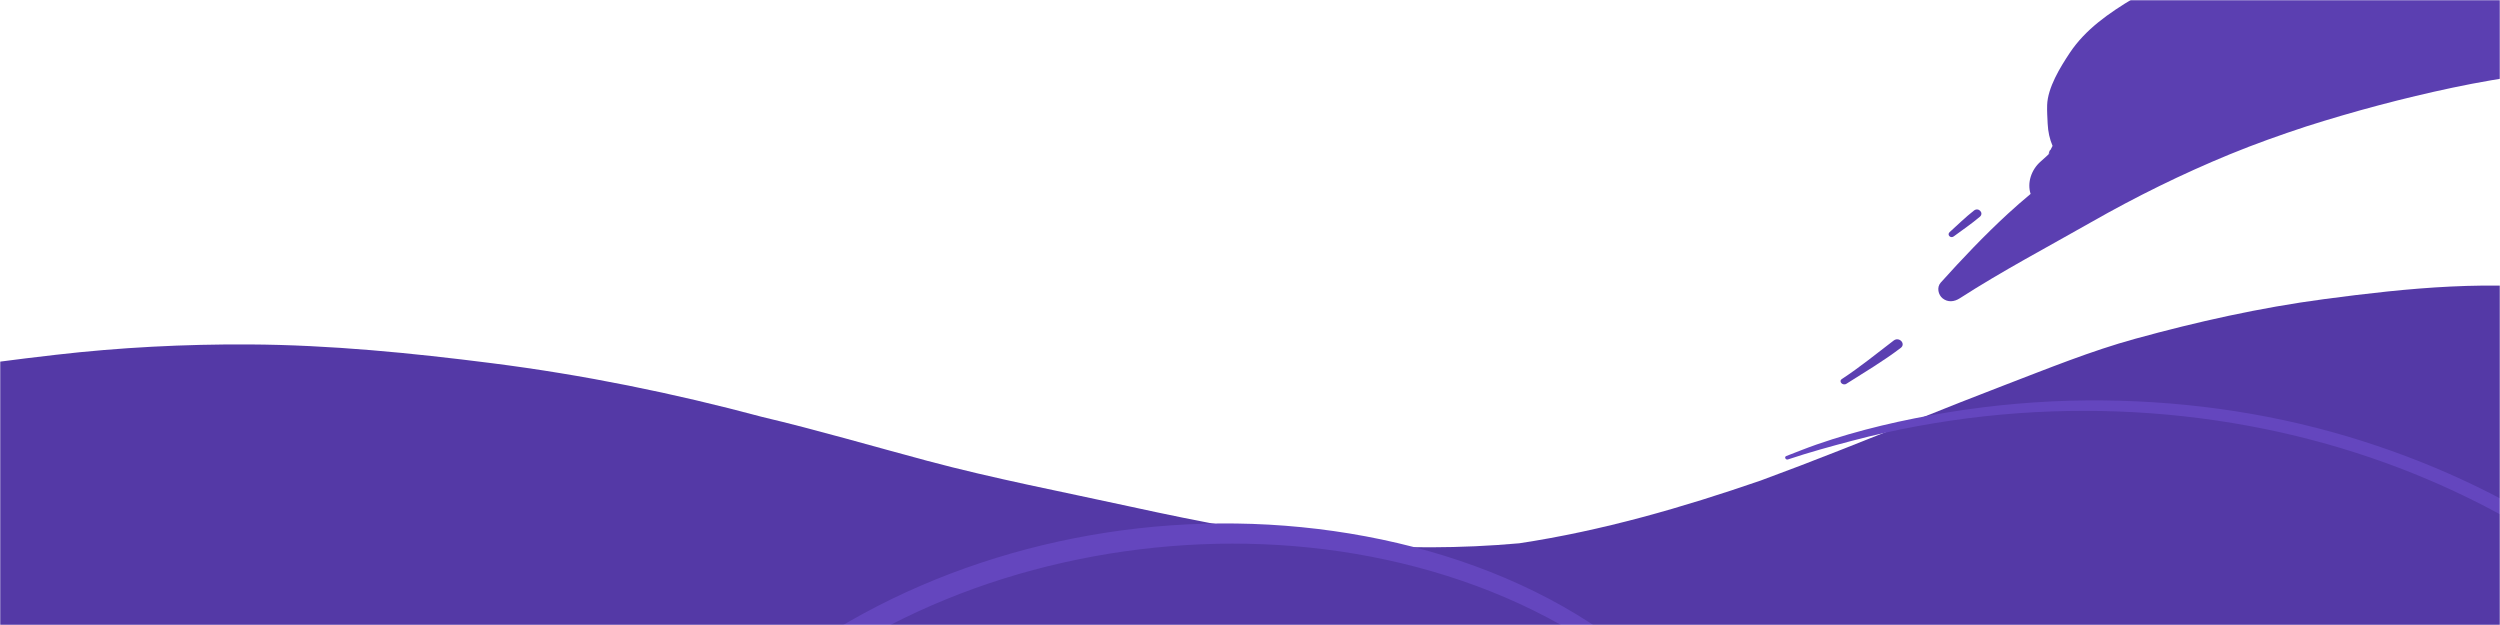 <svg width="1280" height="320" viewBox="0 0 1280 320" fill="none" xmlns="http://www.w3.org/2000/svg">
<mask id="mask0" mask-type="alpha" maskUnits="userSpaceOnUse" x="0" y="0" width="1280" height="320">
<rect width="1280" height="320" fill="white"/>
</mask>
<g mask="url(#mask0)">
<path d="M-129.071 213.256C-116.88 209.052 -104.537 205.143 -91.925 201.95C-52.509 191.987 -12.314 186.367 28.462 181.667C61.29 177.883 94.45 176.172 127.577 176.351C169.092 176.578 210.818 180.737 251.738 185.94C298.758 191.91 345.011 201.341 390.166 213.451C418.623 220.18 446.531 228.387 474.675 235.916C509.009 245.1 544.047 251.794 578.914 259.416C614.48 267.198 650.796 274.193 687.351 278.531C717.469 280.807 747.757 280.876 777.853 278.164C820.488 271.72 861.513 259.811 901.45 246.044C928.333 236.163 954.772 225.515 981.244 214.925C996.308 208.896 1011.39 202.899 1026.58 197.087C1048.45 188.72 1070.5 179.696 1093.35 173.42C1124.9 164.753 1157.12 157.512 1189.99 153.149C1232.94 147.447 1276.45 142.993 1319.67 149.237C1335.51 151.523 1351.14 154.852 1366.3 159.19C1371.22 160.594 1376.11 162.083 1380.96 163.636C1385.82 163.846 1390.68 164.094 1395.53 164.4C1413.2 165.49 1430.9 166.932 1448.53 168.832L1451.64 449.243L-126.261 466.739L-129.071 213.256Z" fill="#5439A6"/>
<path d="M915.42 235.234C926.245 231.61 937.445 228.53 948.567 225.598C959.456 222.729 970.499 220.262 981.645 218.202C1004.31 214.01 1027.38 211.456 1050.58 210.643C1095.7 209.068 1140.78 213.977 1183.87 225.3C1224.2 235.897 1262.37 252.105 1296.59 272.86C1330.67 293.521 1361.26 318.965 1384.56 348.37C1407.71 377.6 1423.97 411.275 1426.05 446.584C1426.31 450.929 1426.38 455.291 1426.37 459.64C1426.35 464.159 1434.35 464.081 1434.69 459.64C1436.09 441.629 1432.64 423.204 1426.67 405.923C1420.68 388.621 1411.77 372.028 1400.86 356.517C1378.87 325.23 1348.8 298.044 1314.8 275.651C1280.82 253.274 1242.67 235.62 1201.94 223.48C1159.05 210.697 1113.66 204.635 1068.16 205.017C1044.46 205.216 1020.76 207.322 997.511 211.095C974.609 214.81 951.637 220.092 930.077 227.601C924.833 229.425 919.713 231.507 914.553 233.497C913.4 233.945 914.227 235.632 915.42 235.234Z" fill="#6446BE"/>
<path d="M888.696 423.291C893.532 412.693 890.044 401.422 884.776 391.547C879.929 382.467 873.736 373.859 867.166 365.786C854.005 349.621 838.19 335.546 820.763 323.405C785.309 298.708 742.568 282.722 699.318 274.616C655.57 266.415 610.251 265.905 566.248 272.715C522.653 279.459 480.181 293.435 441.991 314.173C422.927 324.526 404.93 336.624 388.48 350.325C371.159 364.745 353.839 381.1 343.155 400.51C340.363 405.584 338.019 410.891 336.27 416.349C334.175 422.88 344.904 425.538 347.183 419.148C354.327 399.105 370.473 382.528 386.389 367.99C401.391 354.289 417.892 342.054 435.502 331.384C471.007 309.879 510.733 294.844 552.086 286.393C593.393 277.95 636.394 275.983 678.336 281.261C720.813 286.605 762.649 299.328 799.364 320.052C817.285 330.168 834.02 342.096 848.63 356.1C855.927 363.09 862.711 370.567 868.793 378.503C875.17 386.823 881.897 395.908 885.203 405.731C887.018 411.127 887.664 416.727 885.955 422.218C885.493 423.689 888.02 424.776 888.696 423.291Z" fill="#6446BE"/>
<path d="M1049 78.359C1049 78.359 1049 78.354 1049 78.352C1049 78.359 1049 78.359 1049 78.359Z" fill="#5B3FB1"/>
<path d="M1414.08 -51.564C1406.71 -57.292 1397.72 -61.291 1388.82 -64.605C1371.17 -71.17 1351.17 -73.379 1332.21 -75.073C1289.19 -78.91 1244.44 -74.699 1204.4 -57.271C1192.77 -52.21 1181.86 -45.643 1171.52 -38.551C1163.32 -32.923 1156.39 -26.397 1149.64 -19.498C1149.62 -19.495 1149.6 -19.491 1149.59 -19.488C1149.89 -19.808 1150.2 -20.122 1150.5 -20.441C1150.18 -20.118 1149.86 -19.803 1149.55 -19.48C1147.24 -19.198 1144.91 -18.959 1142.61 -18.606C1137.56 -17.814 1132.54 -16.68 1127.64 -15.218C1115.33 -11.552 1103.28 -7.427 1092.33 -0.854C1079.76 6.699 1067.75 14.999 1059.72 27.082C1054.8 34.479 1048.43 44.855 1048.14 53.789C1048.03 56.938 1048.26 60.158 1048.4 63.283C1048.59 67.489 1049.44 71.225 1050.91 74.693C1050.56 75.387 1050.2 76.073 1049.85 76.762C1049.46 76.827 1049.15 77.698 1049 78.352C1049.05 78.232 1049.44 77.45 1049.71 77.025C1049.65 77.148 1049.59 77.271 1049.53 77.394C1049.15 78.126 1049.01 78.375 1049.01 78.368C1048.96 78.607 1048.93 78.819 1048.93 78.947C1048.91 78.957 1048.9 78.968 1048.88 78.987C1048.56 79.303 1048.22 79.622 1047.89 79.931C1046.89 80.869 1045.87 81.779 1044.83 82.686C1040 86.888 1037.82 93.62 1039.67 99.285C1035.69 102.595 1031.78 105.995 1027.95 109.524C1015.86 120.66 1004.54 132.593 993.633 144.718C991.501 147.088 992.365 150.972 994.641 152.776C997.321 154.892 1000.57 154.557 1003.42 152.716C1025.19 138.704 1048.19 126.568 1070.73 113.735C1093.52 100.757 1117.16 89.086 1141.56 79.049C1154.4 73.765 1167.55 69.105 1180.76 64.75C1205.4 56.907 1230.36 50.265 1255.69 44.895C1282.24 39.258 1308.96 36.075 1335.81 32.399C1349.22 30.563 1362.68 29.155 1376.16 28.139C1383.88 27.695 1391.59 27.386 1399.31 27.07C1406.22 27.438 1412.83 26.174 1419.12 23.279C1425.12 20.439 1430.04 16.448 1433.88 11.299C1437.68 6.132 1439.9 0.465 1440.56 -5.688C1441.17 -12.11 1440 -18.2 1437.07 -23.944C1432.71 -35.299 1423.78 -44.033 1414.08 -51.564ZM1146.63 -16.404L1146.64 -16.406C1145.76 -15.492 1144.87 -14.576 1143.99 -13.645C1144.88 -14.568 1145.75 -15.49 1146.63 -16.404ZM1049.22 78.526C1050.12 77.774 1050.08 77.852 1049.14 78.732C1049.17 78.67 1049.19 78.61 1049.22 78.526Z" fill="#5B3FB1"/>
<path d="M1000.3 121.041C1004.79 117.736 1009.46 114.562 1013.69 110.974C1015.91 109.08 1013.01 105.975 1010.69 107.784C1006.31 111.218 1002.33 115.125 998.221 118.834C996.721 120.185 998.651 122.253 1000.3 121.041Z" fill="#5B3FB1"/>
<path d="M969.585 174.342C960.85 180.985 952.298 187.998 943.068 194.036C941.16 195.283 943.482 197.689 945.372 196.486C954.794 190.506 964.309 184.874 973.164 178.136C975.948 176.023 972.376 172.22 969.585 174.342Z" fill="#5B3FB1"/>
</g>
</svg>
